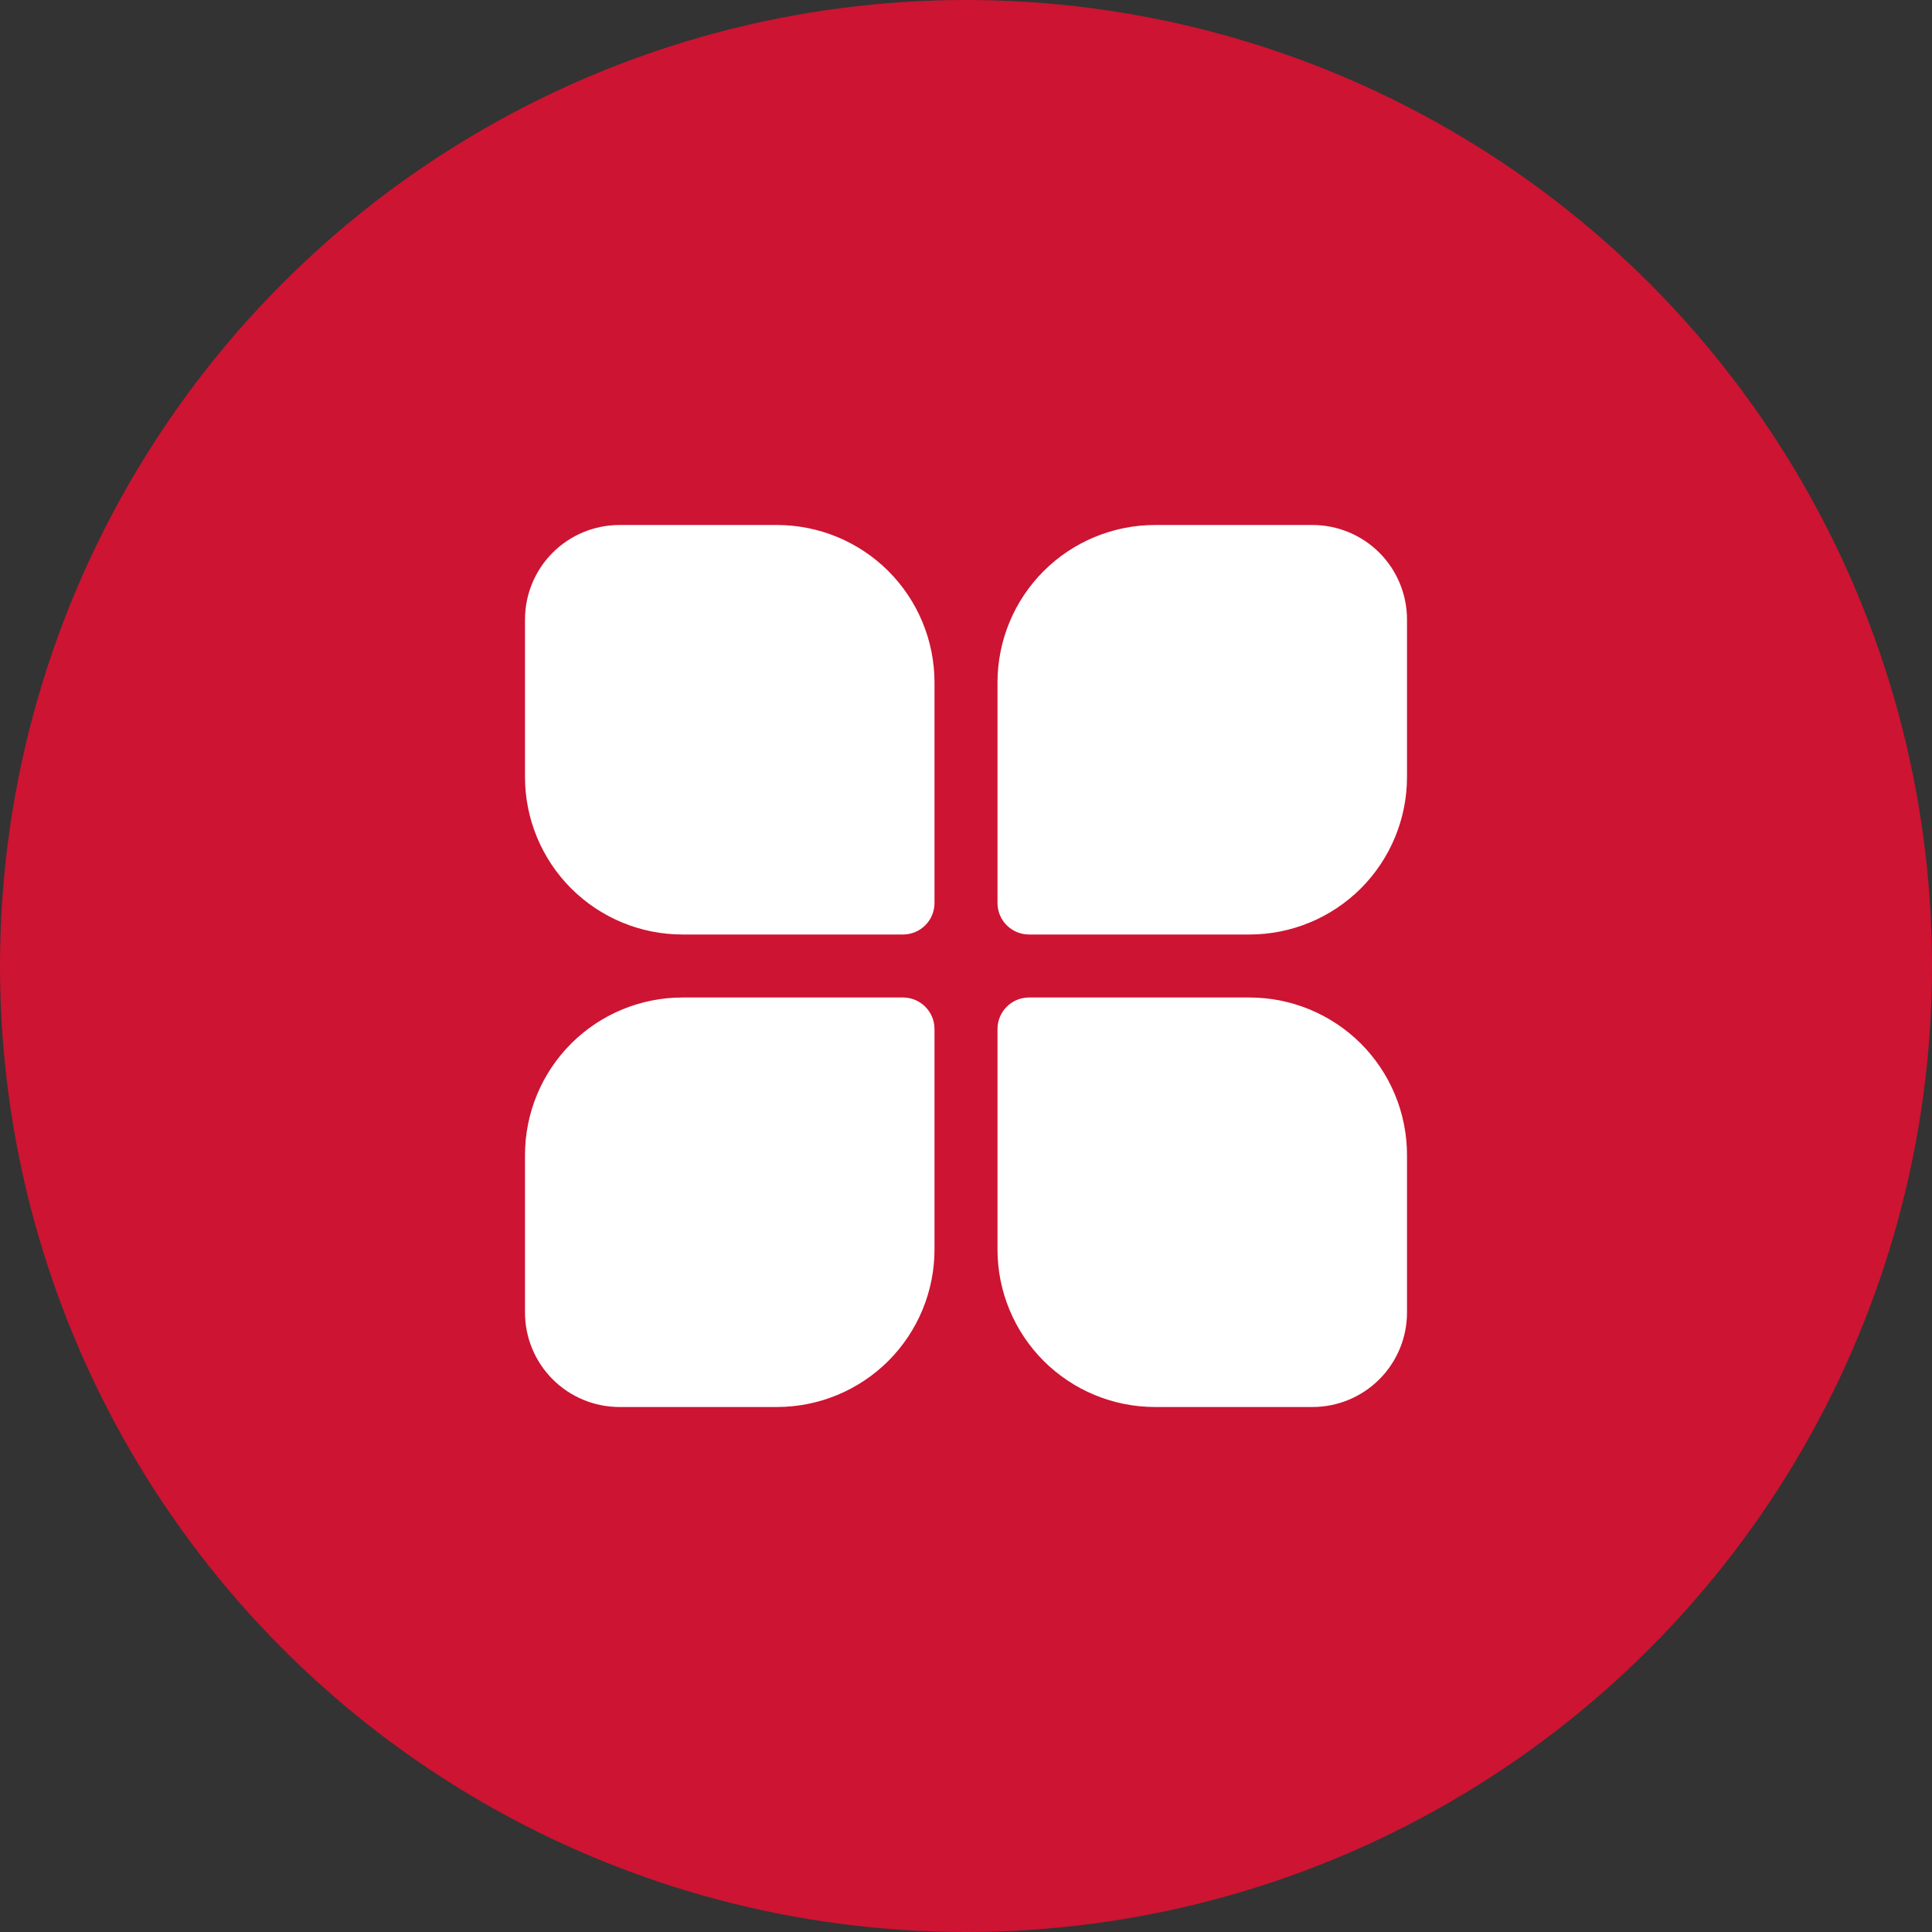 <?xml version="1.0" encoding="UTF-8"?> <svg xmlns="http://www.w3.org/2000/svg" width="46" height="46" viewBox="0 0 46 46" fill="none"><rect x="0" y="0" width="46" height="46" fill="#333333" stroke="none"/> <circle cx="23" cy="23" r="23" fill="#CD1432"></circle> <path d="M22.25 29.75V24.5C22.25 24.086 21.914 23.75 21.5 23.75H16.25C15.255 23.75 14.302 24.145 13.598 24.848C12.895 25.552 12.5 26.506 12.5 27.5V31.25C12.5 31.847 12.737 32.419 13.159 32.841C13.581 33.263 14.153 33.5 14.75 33.5H18.5C19.494 33.5 20.448 33.105 21.152 32.402C21.855 31.698 22.25 30.744 22.25 29.75ZM23.75 29.75C23.75 30.744 24.145 31.698 24.848 32.402C25.552 33.105 26.506 33.5 27.5 33.5H31.25C31.847 33.5 32.419 33.263 32.841 32.841C33.263 32.419 33.5 31.847 33.5 31.25C33.5 30.204 33.5 28.775 33.5 27.5C33.5 26.506 33.105 25.552 32.402 24.848C31.698 24.145 30.744 23.75 29.75 23.75C27.39 23.75 24.5 23.75 24.5 23.75C24.086 23.75 23.75 24.086 23.75 24.5V29.75ZM22.25 16.25C22.25 15.255 21.855 14.302 21.152 13.598C20.448 12.895 19.494 12.5 18.5 12.5C17.225 12.5 15.796 12.5 14.75 12.5C14.153 12.5 13.581 12.737 13.159 13.159C12.737 13.581 12.5 14.153 12.5 14.75V18.5C12.5 19.494 12.895 20.448 13.598 21.152C14.302 21.855 15.255 22.25 16.25 22.25H21.5C21.914 22.25 22.25 21.914 22.25 21.5V16.25ZM23.75 16.25V21.5C23.75 21.914 24.086 22.25 24.5 22.25H29.75C30.744 22.25 31.698 21.855 32.402 21.152C33.105 20.448 33.5 19.494 33.5 18.5C33.5 17.225 33.5 15.796 33.5 14.75C33.5 14.153 33.263 13.581 32.841 13.159C32.419 12.737 31.847 12.5 31.25 12.5C30.204 12.5 28.775 12.5 27.5 12.5C26.506 12.5 25.552 12.895 24.848 13.598C24.145 14.302 23.75 15.255 23.75 16.25Z" fill="white"></path> </svg> 